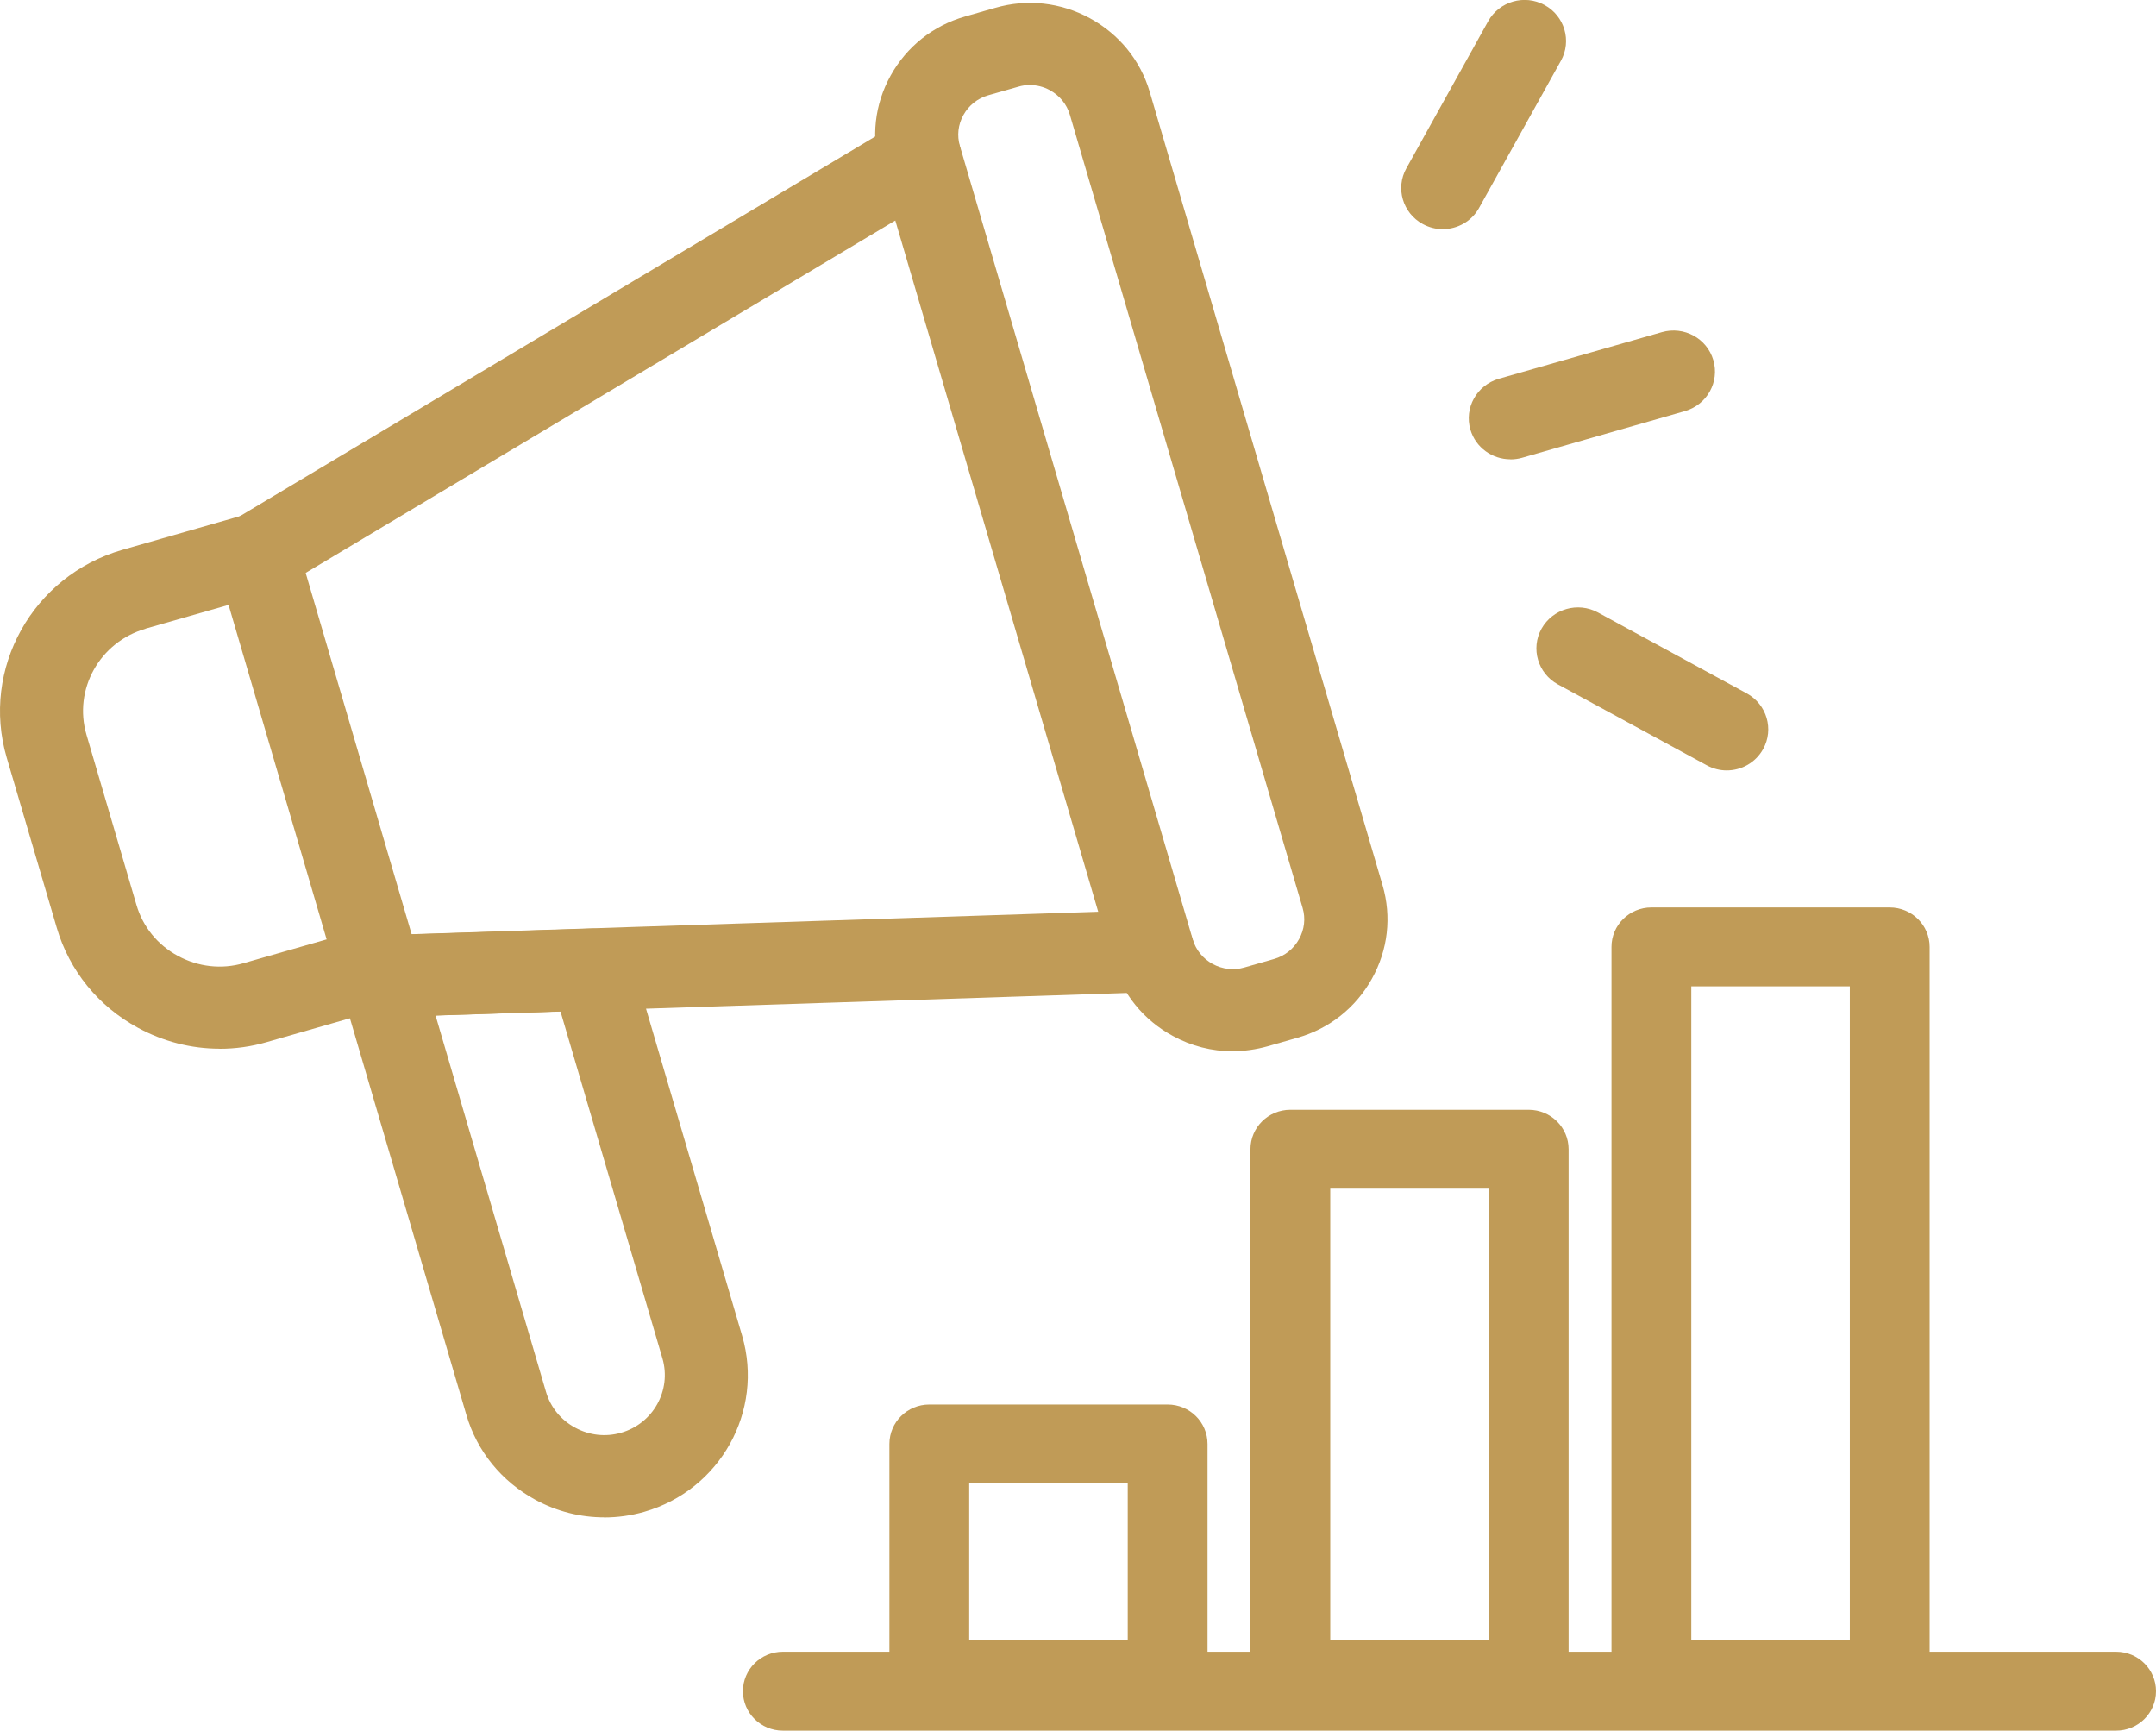 <svg width="76" height="61" viewBox="0 0 76 61" fill="none" xmlns="http://www.w3.org/2000/svg">
<g clip-path="url(#clip0_17_261)">
<path d="M43.453 37.054C42.721 37.054 41.997 36.873 41.339 36.512C40.309 35.952 39.56 35.031 39.236 33.918L31.028 5.96C30.698 4.85 30.831 3.679 31.397 2.66C31.964 1.641 32.895 0.901 34.021 0.581L35.079 0.278C36.201 -0.049 37.39 0.083 38.42 0.643C39.447 1.203 40.2 2.124 40.527 3.234L48.735 31.199C49.062 32.312 48.928 33.483 48.358 34.502C47.789 35.521 46.86 36.258 45.735 36.578L44.68 36.88C44.276 36.992 43.864 37.051 43.456 37.051L43.453 37.054ZM36.3 2.997C36.163 2.997 36.029 3.015 35.895 3.056L34.833 3.359C34.46 3.467 34.151 3.713 33.961 4.054C33.771 4.395 33.729 4.784 33.838 5.149L42.046 33.115C42.155 33.483 42.405 33.789 42.746 33.977C43.094 34.165 43.491 34.21 43.861 34.102L44.916 33.8C45.292 33.692 45.601 33.445 45.791 33.104C45.981 32.764 46.027 32.371 45.918 32.002L37.713 4.044C37.604 3.675 37.355 3.369 37.007 3.178C36.785 3.056 36.542 2.997 36.3 2.997Z" fill="#C09B57"/>
<path d="M13.423 35.858C12.639 35.858 11.989 35.242 11.96 34.46C11.936 33.66 12.569 32.993 13.374 32.965L40.59 32.075C41.388 32.023 42.074 32.673 42.099 33.473C42.127 34.273 41.494 34.94 40.685 34.968L13.469 35.858C13.469 35.858 13.438 35.858 13.42 35.858H13.423ZM9.056 20.977C8.56 20.977 8.078 20.726 7.8 20.278C7.382 19.593 7.603 18.706 8.296 18.289L31.672 4.322C32.368 3.908 33.265 4.127 33.68 4.812C34.098 5.497 33.877 6.384 33.184 6.801L9.812 20.768C9.576 20.91 9.316 20.977 9.056 20.977Z" fill="#C09B57"/>
<path d="M21.297 53.483C20.46 53.483 19.63 53.274 18.874 52.864C17.682 52.217 16.817 51.157 16.441 49.874L12.02 34.818C11.893 34.387 11.978 33.928 12.242 33.567C12.505 33.205 12.928 32.986 13.378 32.972L20.798 32.732C21.463 32.697 22.064 33.139 22.25 33.775L26.161 47.082C26.938 49.738 25.387 52.52 22.707 53.288C22.247 53.42 21.768 53.486 21.297 53.486V53.483ZM15.354 35.795L19.247 49.06C19.405 49.599 19.771 50.051 20.277 50.322C20.777 50.593 21.35 50.656 21.892 50.5C23.027 50.176 23.678 49.001 23.351 47.878L19.757 35.649L15.354 35.792V35.795Z" fill="#C09B57"/>
<path d="M7.74 36.964C6.745 36.964 5.76 36.713 4.864 36.227C3.46 35.465 2.444 34.21 2.001 32.701L0.236 26.703C-0.679 23.577 1.146 20.292 4.311 19.381L8.648 18.139C9.418 17.92 10.234 18.358 10.462 19.127L14.735 33.695C14.96 34.464 14.514 35.264 13.736 35.489L9.404 36.731C8.855 36.891 8.296 36.967 7.74 36.967V36.964ZM5.131 22.162C3.513 22.628 2.578 24.304 3.049 25.9L4.811 31.898C5.036 32.666 5.553 33.303 6.27 33.692C6.988 34.081 7.811 34.175 8.588 33.949L11.514 33.111L8.057 21.321L5.127 22.159L5.131 22.162Z" fill="#C09B57"/>
<path d="M53.24 16.189C52.603 16.189 52.019 15.775 51.833 15.146C51.608 14.377 52.055 13.578 52.832 13.351L58.582 11.707C59.362 11.484 60.171 11.926 60.396 12.694C60.621 13.463 60.175 14.262 59.398 14.489L53.648 16.137C53.514 16.175 53.377 16.192 53.24 16.192V16.189Z" fill="#C09B57"/>
<path d="M50.855 8.077C50.616 8.077 50.377 8.018 50.152 7.896C49.445 7.51 49.185 6.631 49.575 5.932L52.459 0.748C52.849 0.049 53.739 -0.209 54.446 0.177C55.153 0.563 55.413 1.443 55.023 2.142L52.139 7.326C51.875 7.806 51.372 8.077 50.855 8.077Z" fill="#C09B57"/>
<path d="M60.868 27.155C60.628 27.155 60.389 27.096 60.164 26.974L54.917 24.123C54.21 23.737 53.95 22.858 54.34 22.159C54.731 21.46 55.621 21.203 56.328 21.588L61.574 24.44C62.281 24.826 62.541 25.705 62.151 26.404C61.884 26.884 61.385 27.155 60.868 27.155Z" fill="#C09B57"/>
<path d="M74.593 61H27.596C26.819 61 26.189 60.378 26.189 59.609C26.189 58.841 26.819 58.218 27.596 58.218H74.593C75.371 58.218 76 58.841 76 59.609C76 60.378 75.371 61 74.593 61Z" fill="#C09B57"/>
<path d="M66.614 60.593H58.212C57.435 60.593 56.806 59.971 56.806 59.202V33.375C56.806 32.607 57.435 31.985 58.212 31.985H66.614C67.391 31.985 68.02 32.607 68.02 33.375V59.202C68.02 59.971 67.391 60.593 66.614 60.593ZM59.619 57.812H65.207V34.766H59.619V57.812Z" fill="#C09B57"/>
<path d="M41.16 60.593H32.758C31.981 60.593 31.352 59.971 31.352 59.202V50.896C31.352 50.127 31.981 49.505 32.758 49.505H41.16C41.937 49.505 42.566 50.127 42.566 50.896V59.202C42.566 59.971 41.937 60.593 41.16 60.593ZM34.165 57.812H39.753V52.287H34.165V57.812Z" fill="#C09B57"/>
<path d="M53.887 60.593H45.485C44.708 60.593 44.079 59.971 44.079 59.202V40.507C44.079 39.738 44.708 39.116 45.485 39.116H53.887C54.664 39.116 55.294 39.738 55.294 40.507V59.202C55.294 59.971 54.664 60.593 53.887 60.593ZM46.892 57.812H52.48V41.898H46.892V57.812Z" fill="#C09B57"/>
</g>
<defs>
<clipPath id="clip0_17_261">
<rect width="76" height="61" fill="white"/>
</clipPath>
</defs>
</svg>
